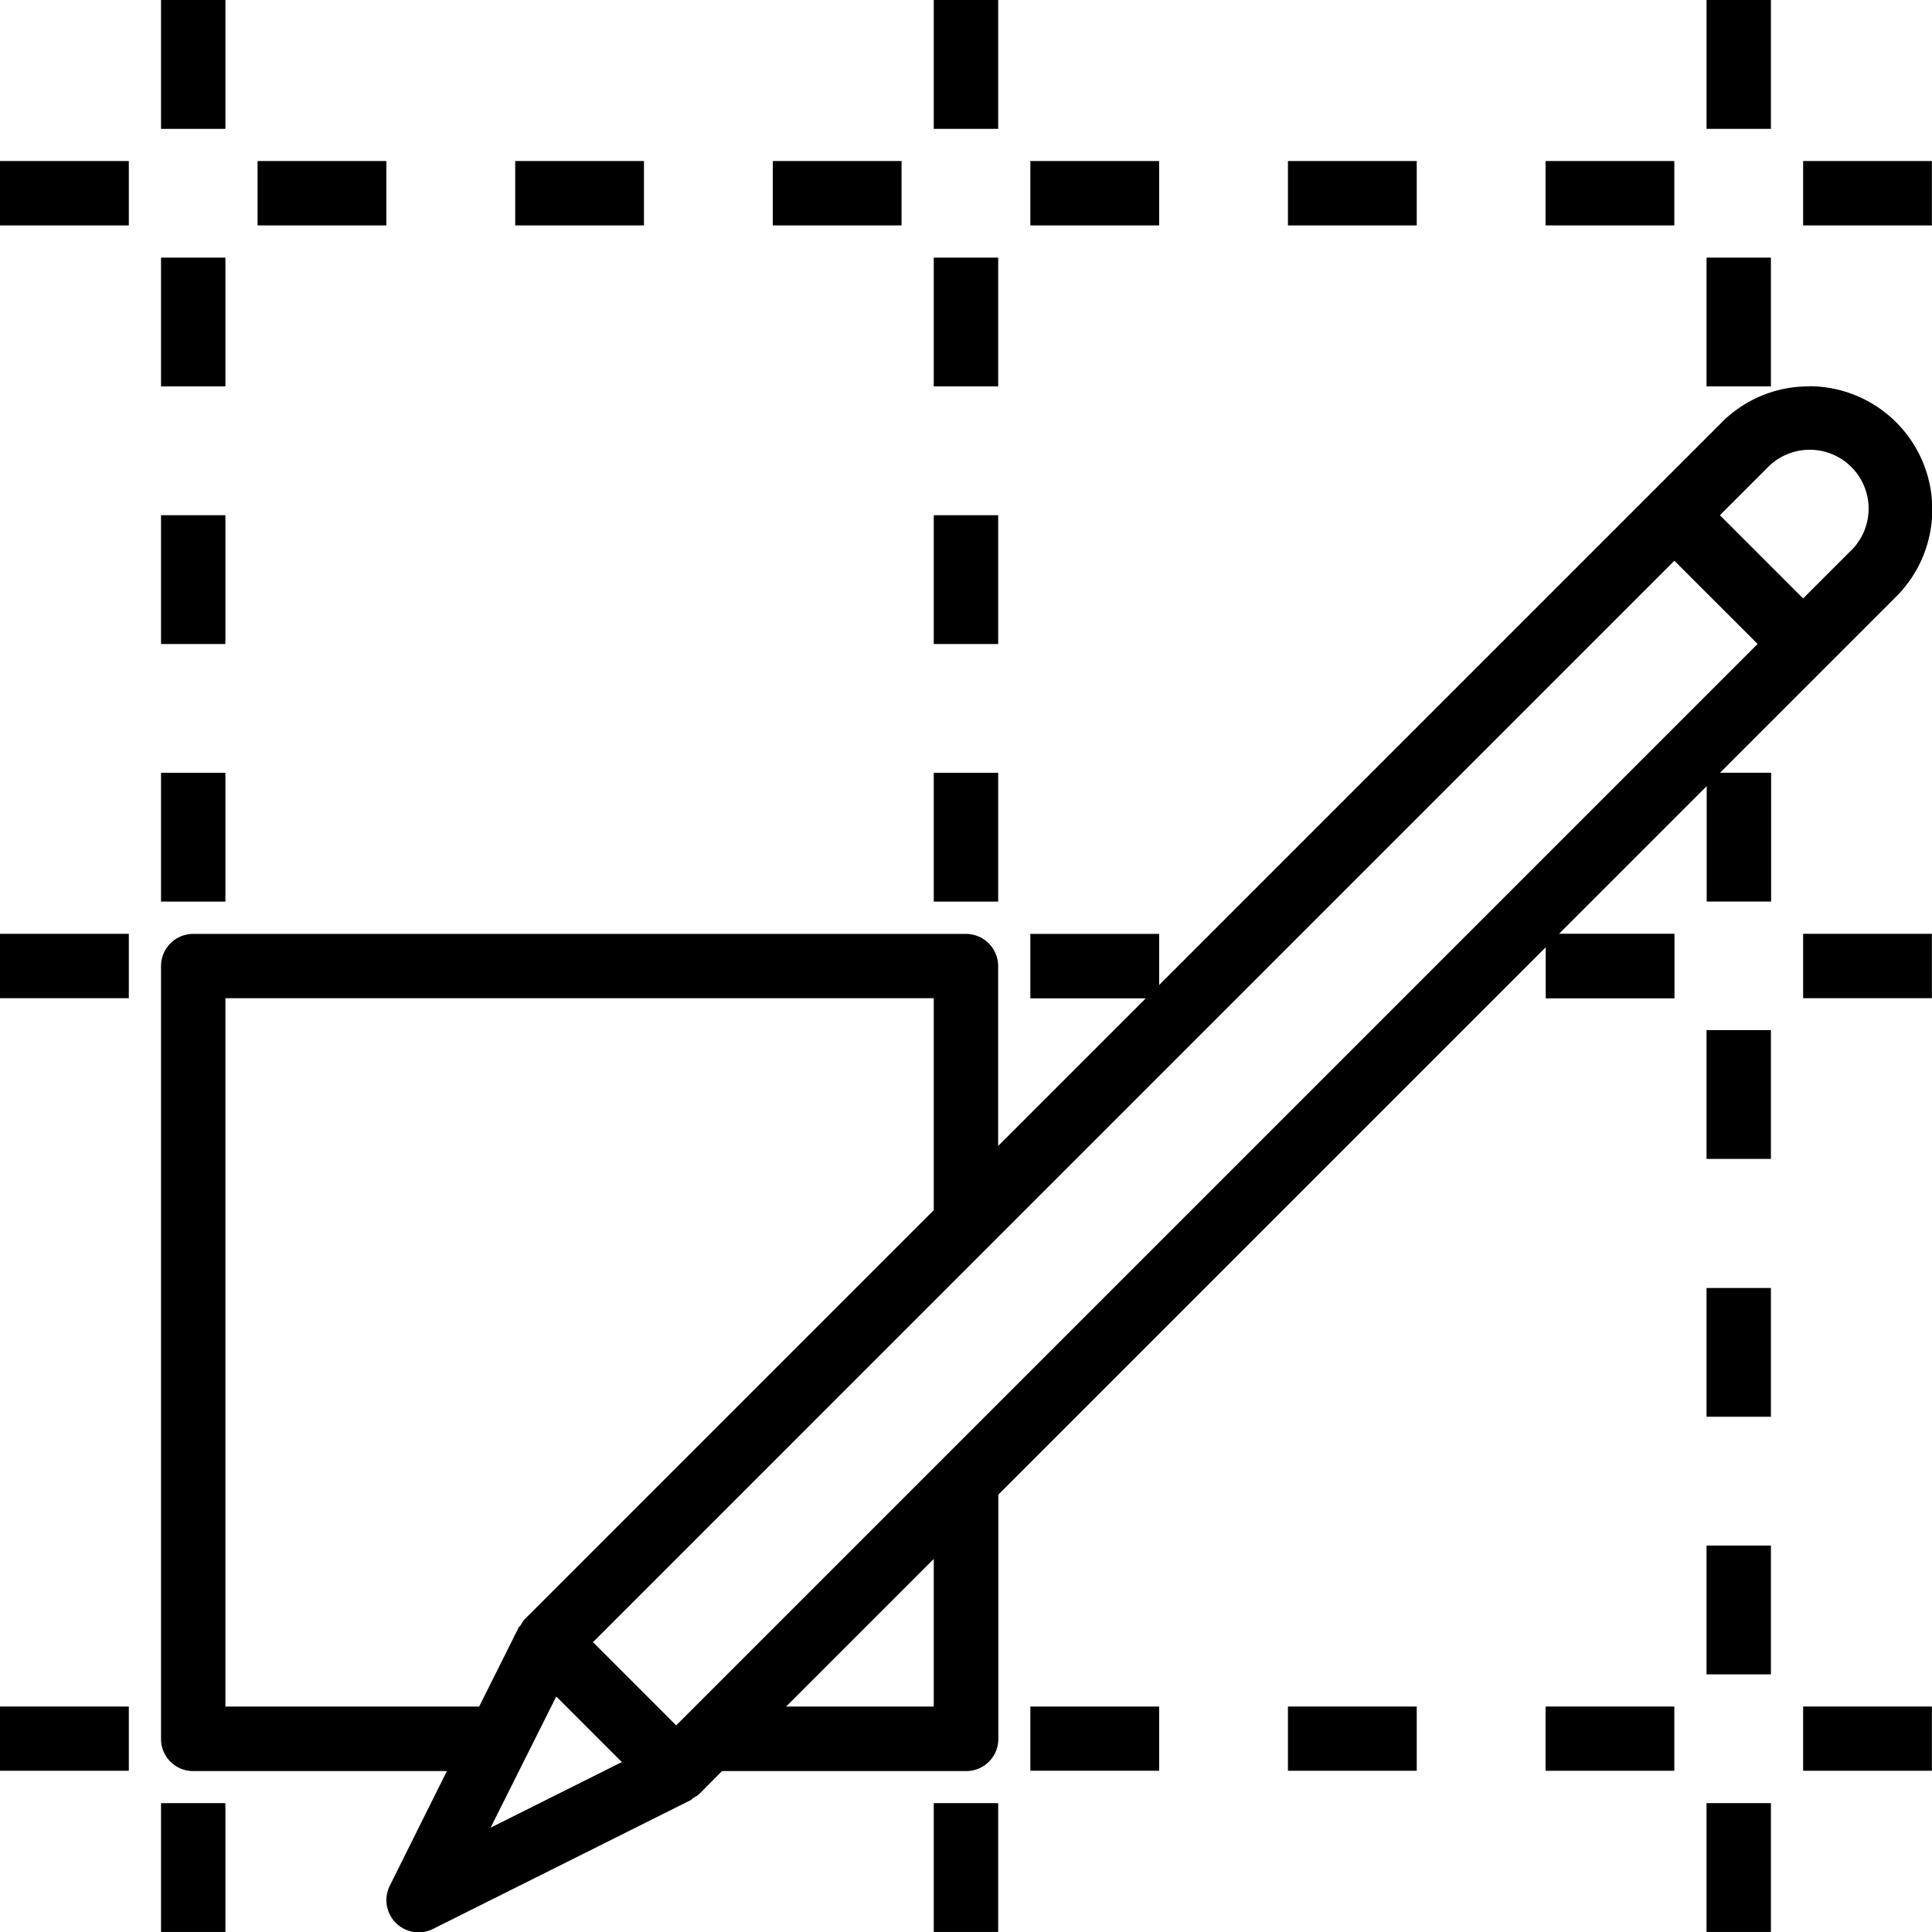 <svg xmlns="http://www.w3.org/2000/svg" width="37.301" height="37.304" viewBox="0 0 37.301 37.304">
  <g id="np_blueprint_1966094_000000" data-name="np blueprint 1966094 000000" transform="translate(-1009.013 -238.512)">
    <path id="Path_383" data-name="Path 383" d="M1012.122,243.486h1.243v2.486h-1.243Z"/>
    <path id="Path_384" data-name="Path 384" d="M1012.122,248.459h1.243v2.487h-1.243Z"/>
    <path id="Path_385" data-name="Path 385" d="M1012.122,253.432h1.243v2.487h-1.243Z"/>
    <path id="Path_386" data-name="Path 386" d="M1009.013,241.621h2.487v1.243h-2.487Z"/>
    <path id="Path_387" data-name="Path 387" d="M1013.986,241.621h2.487v1.243h-2.487Z"/>
    <path id="Path_388" data-name="Path 388" d="M1018.96,241.621h2.486v1.243h-2.486Z"/>
    <path id="Path_389" data-name="Path 389" d="M1023.933,241.621h2.486v1.243h-2.486Z"/>
    <path id="Path_390" data-name="Path 390" d="M1028.906,241.621h2.487v1.243h-2.487Z"/>
    <path id="Path_391" data-name="Path 391" d="M1033.879,241.621h2.487v1.243h-2.487Z"/>
    <path id="Path_392" data-name="Path 392" d="M1038.853,241.621h2.486v1.243h-2.486Z"/>
    <path id="Path_393" data-name="Path 393" d="M1043.826,241.621h2.486v1.243h-2.486Z"/>
    <path id="Path_394" data-name="Path 394" d="M1012.122,273.325h1.243v2.487h-1.243Z"/>
    <path id="Path_395" data-name="Path 395" d="M1027.041,243.486h1.244v2.486h-1.244Z"/>
    <path id="Path_396" data-name="Path 396" d="M1027.041,248.459h1.244v2.487h-1.244Z"/>
    <path id="Path_397" data-name="Path 397" d="M1027.041,253.432h1.244v2.487h-1.244Z"/>
    <path id="Path_398" data-name="Path 398" d="M1027.041,273.325h1.244v2.487h-1.244Z"/>
    <path id="Path_399" data-name="Path 399" d="M1041.961,243.486h1.243v2.486h-1.243Z"/>
    <path id="Path_400" data-name="Path 400" d="M1041.961,258.4h1.243v2.487h-1.243Z"/>
    <path id="Path_401" data-name="Path 401" d="M1041.961,263.379h1.243v2.486h-1.243Z"/>
    <path id="Path_402" data-name="Path 402" d="M1041.961,268.352h1.243v2.487h-1.243Z"/>
    <path id="Path_403" data-name="Path 403" d="M1041.961,273.325h1.243v2.487h-1.243Z"/>
    <path id="Path_404" data-name="Path 404" d="M1012.122,238.512h1.243V241h-1.243Z"/>
    <path id="Path_405" data-name="Path 405" d="M1027.041,238.512h1.244V241h-1.244Z"/>
    <path id="Path_406" data-name="Path 406" d="M1041.961,238.512h1.243V241h-1.243Z"/>
    <path id="Path_407" data-name="Path 407" d="M1009.013,256.541h2.487v1.243h-2.487Z"/>
    <path id="Path_408" data-name="Path 408" d="M1043.826,256.541h2.486v1.243h-2.486Z"/>
    <path id="Path_409" data-name="Path 409" d="M1009.013,271.46h2.487V272.7h-2.487Z"/>
    <path id="Path_410" data-name="Path 410" d="M1028.906,271.46h2.487V272.7h-2.487Z"/>
    <path id="Path_411" data-name="Path 411" d="M1033.879,271.46h2.487V272.7h-2.487Z"/>
    <path id="Path_412" data-name="Path 412" d="M1038.853,271.46h2.486V272.7h-2.486Z"/>
    <path id="Path_413" data-name="Path 413" d="M1043.826,271.46h2.486V272.7h-2.486Z"/>
    <path id="Path_414" data-name="Path 414" d="M1043.932,245.972a2.361,2.361,0,0,0-1.682.7l-10.857,10.857v-.986h-2.487v1.244h2.228l-2.85,2.85v-3.472a.621.621,0,0,0-.62-.622h-14.921a.621.621,0,0,0-.621.622h0v14.92a.619.619,0,0,0,.619.621h4.9l-1.1,2.209a.622.622,0,0,0,.836.837l4.973-2.486c.022-.011.033-.031.053-.044h0a.568.568,0,0,0,.11-.073l.44-.443h4.713a.62.62,0,0,0,.622-.619v-4.718l10.568-10.568v.986h2.486V256.54h-2.228l2.85-2.85v2.228h1.244v-2.487h-.986l3.4-3.4h0a2.379,2.379,0,0,0-1.683-4.062Zm-30.567,25.488V257.784h13.676v4.093l-7.9,7.9a.538.538,0,0,0-.073.11c-.013.019-.035.031-.044.053l-.76,1.52Zm6.388-.194,1.266,1.266-2.534,1.267Zm7.288.194h-2.85l2.85-2.85Zm-4.973.364-1.606-1.607,20.878-20.879,1.607,1.607Zm22.669-22.669-.911.911-1.607-1.607.911-.911h0a1.137,1.137,0,1,1,1.608,1.607h0Z"/>
  </g>
</svg>
